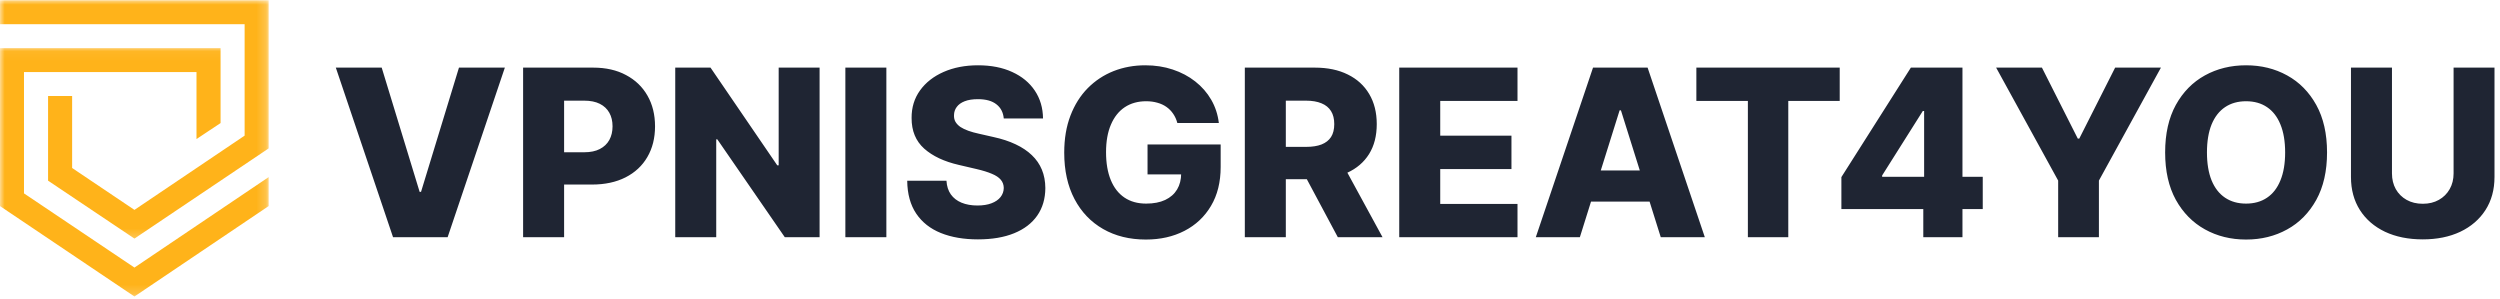 <svg width="268" height="32" viewBox="0 0 268 32" fill="none" xmlns="http://www.w3.org/2000/svg">
<mask id="mask0_233_872" style="mask-type:luminance" maskUnits="userSpaceOnUse" x="0" y="5" width="29" height="27">
<path d="M0 5.052H28.797V31.822H0V5.052Z" fill="white"/>
</mask>
<g mask="url(#mask0_233_872)">
<path d="M2.572 20.731V7.726L21.064 7.723V14.907L23.645 13.189V5.16H-0.004V22.09L14.412 31.786L28.8 22.09V18.984L14.412 28.683L2.572 20.731Z" fill="#FFB31A"/>
</g>
<mask id="mask1_233_872" style="mask-type:luminance" maskUnits="userSpaceOnUse" x="0" y="0" width="29" height="26">
<path d="M0 0H28.797V25.766H0V0Z" fill="white"/>
</mask>
<g mask="url(#mask1_233_872)">
<path d="M-0.004 0.028V2.594H26.224V14.538L14.412 22.5L7.732 18.009V10.289H5.153V19.369L14.412 25.577L28.8 15.907V0.028H-0.004Z" fill="#FFB31A"/>
</g>
<path d="M40.918 7.249L44.984 20.565H45.135L49.201 7.249H54.12L47.985 25.43H42.135L36 7.249H40.918ZM56.077 25.43V7.249H63.588C64.949 7.249 66.124 7.515 67.112 8.048C68.107 8.574 68.873 9.311 69.412 10.258C69.95 11.199 70.22 12.294 70.22 13.543C70.22 14.798 69.945 15.896 69.394 16.837C68.85 17.772 68.071 18.497 67.059 19.012C66.047 19.527 64.846 19.784 63.455 19.784H58.821V16.322H62.638C63.301 16.322 63.854 16.206 64.298 15.976C64.748 15.745 65.088 15.422 65.319 15.008C65.55 14.588 65.665 14.099 65.665 13.543C65.665 12.981 65.55 12.495 65.319 12.087C65.088 11.673 64.748 11.353 64.298 11.128C63.848 10.903 63.295 10.791 62.638 10.791H60.472V25.43H56.077ZM87.86 7.249V25.43H84.131L76.896 14.937H76.78V25.43H72.386V7.249H76.168L83.323 17.724H83.474V7.249H87.86ZM95.018 7.249V25.43H90.623V7.249H95.018ZM107.604 12.7C107.545 12.049 107.282 11.543 106.814 11.181C106.352 10.815 105.693 10.631 104.834 10.631C104.266 10.631 103.793 10.705 103.414 10.853C103.035 11.001 102.751 11.205 102.562 11.466C102.372 11.72 102.275 12.013 102.269 12.345C102.257 12.617 102.31 12.856 102.428 13.064C102.553 13.271 102.73 13.454 102.961 13.614C103.198 13.768 103.482 13.904 103.813 14.022C104.145 14.141 104.518 14.244 104.932 14.333L106.494 14.688C107.394 14.883 108.187 15.144 108.874 15.47C109.566 15.795 110.146 16.183 110.614 16.633C111.087 17.082 111.445 17.6 111.688 18.186C111.931 18.772 112.055 19.429 112.061 20.157C112.055 21.305 111.765 22.291 111.191 23.113C110.617 23.936 109.791 24.566 108.714 25.004C107.643 25.442 106.349 25.661 104.834 25.661C103.313 25.661 101.987 25.433 100.857 24.978C99.727 24.522 98.848 23.829 98.22 22.9C97.593 21.971 97.27 20.796 97.253 19.376H101.461C101.496 19.962 101.653 20.45 101.931 20.841C102.209 21.231 102.591 21.527 103.077 21.728C103.568 21.93 104.136 22.03 104.781 22.03C105.373 22.03 105.876 21.95 106.29 21.791C106.711 21.631 107.033 21.409 107.258 21.125C107.483 20.841 107.598 20.515 107.604 20.148C107.598 19.805 107.492 19.512 107.285 19.269C107.077 19.021 106.758 18.808 106.326 18.63C105.9 18.447 105.355 18.278 104.692 18.124L102.792 17.68C101.218 17.319 99.978 16.736 99.073 15.931C98.167 15.12 97.717 14.025 97.723 12.646C97.717 11.522 98.019 10.536 98.629 9.69C99.238 8.844 100.082 8.184 101.159 7.71C102.236 7.237 103.464 7 104.843 7C106.252 7 107.474 7.24 108.51 7.719C109.551 8.193 110.359 8.858 110.933 9.717C111.508 10.575 111.8 11.569 111.812 12.7H107.604ZM126.212 13.188C126.112 12.815 125.964 12.486 125.768 12.202C125.573 11.912 125.333 11.667 125.049 11.466C124.765 11.264 124.44 11.113 124.073 11.013C123.706 10.906 123.303 10.853 122.865 10.853C121.983 10.853 121.22 11.066 120.575 11.492C119.936 11.918 119.441 12.54 119.092 13.357C118.743 14.167 118.568 15.153 118.568 16.313C118.568 17.479 118.737 18.473 119.074 19.296C119.412 20.119 119.9 20.746 120.539 21.178C121.178 21.61 121.954 21.826 122.865 21.826C123.67 21.826 124.351 21.696 124.907 21.435C125.469 21.169 125.896 20.793 126.186 20.308C126.476 19.823 126.621 19.251 126.621 18.595L127.437 18.692H123.016V15.487H130.855V17.893C130.855 19.521 130.509 20.915 129.817 22.075C129.13 23.235 128.183 24.125 126.976 24.747C125.774 25.368 124.392 25.679 122.83 25.679C121.096 25.679 119.572 25.303 118.258 24.552C116.944 23.8 115.92 22.729 115.186 21.338C114.452 19.941 114.085 18.284 114.085 16.366C114.085 14.875 114.307 13.552 114.751 12.398C115.195 11.238 115.813 10.255 116.606 9.45C117.405 8.645 118.329 8.036 119.376 7.621C120.43 7.207 121.563 7 122.776 7C123.83 7 124.809 7.151 125.715 7.453C126.626 7.755 127.431 8.181 128.13 8.731C128.834 9.282 129.405 9.936 129.843 10.693C130.281 11.451 130.553 12.282 130.66 13.188H126.212ZM133.445 25.43V7.249H140.956C142.317 7.249 143.492 7.494 144.48 7.985C145.475 8.471 146.241 9.169 146.78 10.081C147.318 10.986 147.588 12.06 147.588 13.303C147.588 14.564 147.313 15.635 146.762 16.517C146.212 17.393 145.43 18.062 144.418 18.523C143.406 18.979 142.208 19.207 140.823 19.207H136.073V15.745H140.006C140.669 15.745 141.222 15.659 141.666 15.487C142.116 15.31 142.456 15.043 142.687 14.688C142.918 14.327 143.033 13.866 143.033 13.303C143.033 12.741 142.918 12.276 142.687 11.909C142.456 11.537 142.116 11.258 141.666 11.075C141.216 10.886 140.663 10.791 140.006 10.791H137.84V25.43H133.445ZM143.681 17.121L148.209 25.43H143.415L138.976 17.121H143.681ZM149.998 25.43V7.249H162.676V10.818H154.393V14.546H162.028V18.124H154.393V21.861H162.676V25.43H149.998ZM169.361 25.43H164.638L170.772 7.249H176.623L182.757 25.43H178.034L173.764 11.829H173.622L169.361 25.43ZM168.73 18.275H178.602V21.613H168.73V18.275ZM181.85 10.818V7.249H197.217V10.818H191.704V25.43H187.372V10.818H181.85ZM197.397 22.412V18.985L204.845 7.249H207.89V11.901H206.124L201.765 18.808V18.95H212.551V22.412H197.397ZM206.177 25.43V21.364L206.266 19.864V7.249H210.376V25.43H206.177ZM213.985 7.249H218.895L222.739 14.857H222.898L226.743 7.249H231.652L225.003 19.358V25.43H220.635V19.358L213.985 7.249ZM249.459 16.34C249.459 18.34 249.074 20.036 248.305 21.427C247.535 22.817 246.494 23.874 245.18 24.596C243.872 25.318 242.404 25.679 240.776 25.679C239.143 25.679 237.672 25.315 236.364 24.587C235.056 23.859 234.017 22.803 233.248 21.418C232.484 20.027 232.103 18.334 232.103 16.34C232.103 14.339 232.484 12.643 233.248 11.252C234.017 9.862 235.056 8.805 236.364 8.083C237.672 7.361 239.143 7 240.776 7C242.404 7 243.872 7.361 245.18 8.083C246.494 8.805 247.535 9.862 248.305 11.252C249.074 12.643 249.459 14.339 249.459 16.34ZM244.967 16.34C244.967 15.156 244.798 14.155 244.461 13.339C244.129 12.522 243.65 11.903 243.022 11.483C242.401 11.063 241.652 10.853 240.776 10.853C239.906 10.853 239.157 11.063 238.53 11.483C237.903 11.903 237.42 12.522 237.083 13.339C236.752 14.155 236.586 15.156 236.586 16.34C236.586 17.523 236.752 18.523 237.083 19.34C237.42 20.157 237.903 20.776 238.53 21.196C239.157 21.616 239.906 21.826 240.776 21.826C241.652 21.826 242.401 21.616 243.022 21.196C243.65 20.776 244.129 20.157 244.461 19.34C244.798 18.523 244.967 17.523 244.967 16.34ZM263.024 7.249H267.41V18.976C267.41 20.332 267.087 21.512 266.442 22.518C265.797 23.519 264.897 24.294 263.743 24.845C262.589 25.389 261.249 25.661 259.722 25.661C258.177 25.661 256.827 25.389 255.673 24.845C254.519 24.294 253.622 23.519 252.983 22.518C252.344 21.512 252.024 20.332 252.024 18.976V7.249H256.419V18.595C256.419 19.222 256.555 19.781 256.827 20.272C257.106 20.764 257.493 21.148 257.99 21.427C258.488 21.705 259.065 21.844 259.722 21.844C260.378 21.844 260.953 21.705 261.444 21.427C261.941 21.148 262.329 20.764 262.607 20.272C262.885 19.781 263.024 19.222 263.024 18.595V7.249Z" fill="#1F2533"/>
</svg>
